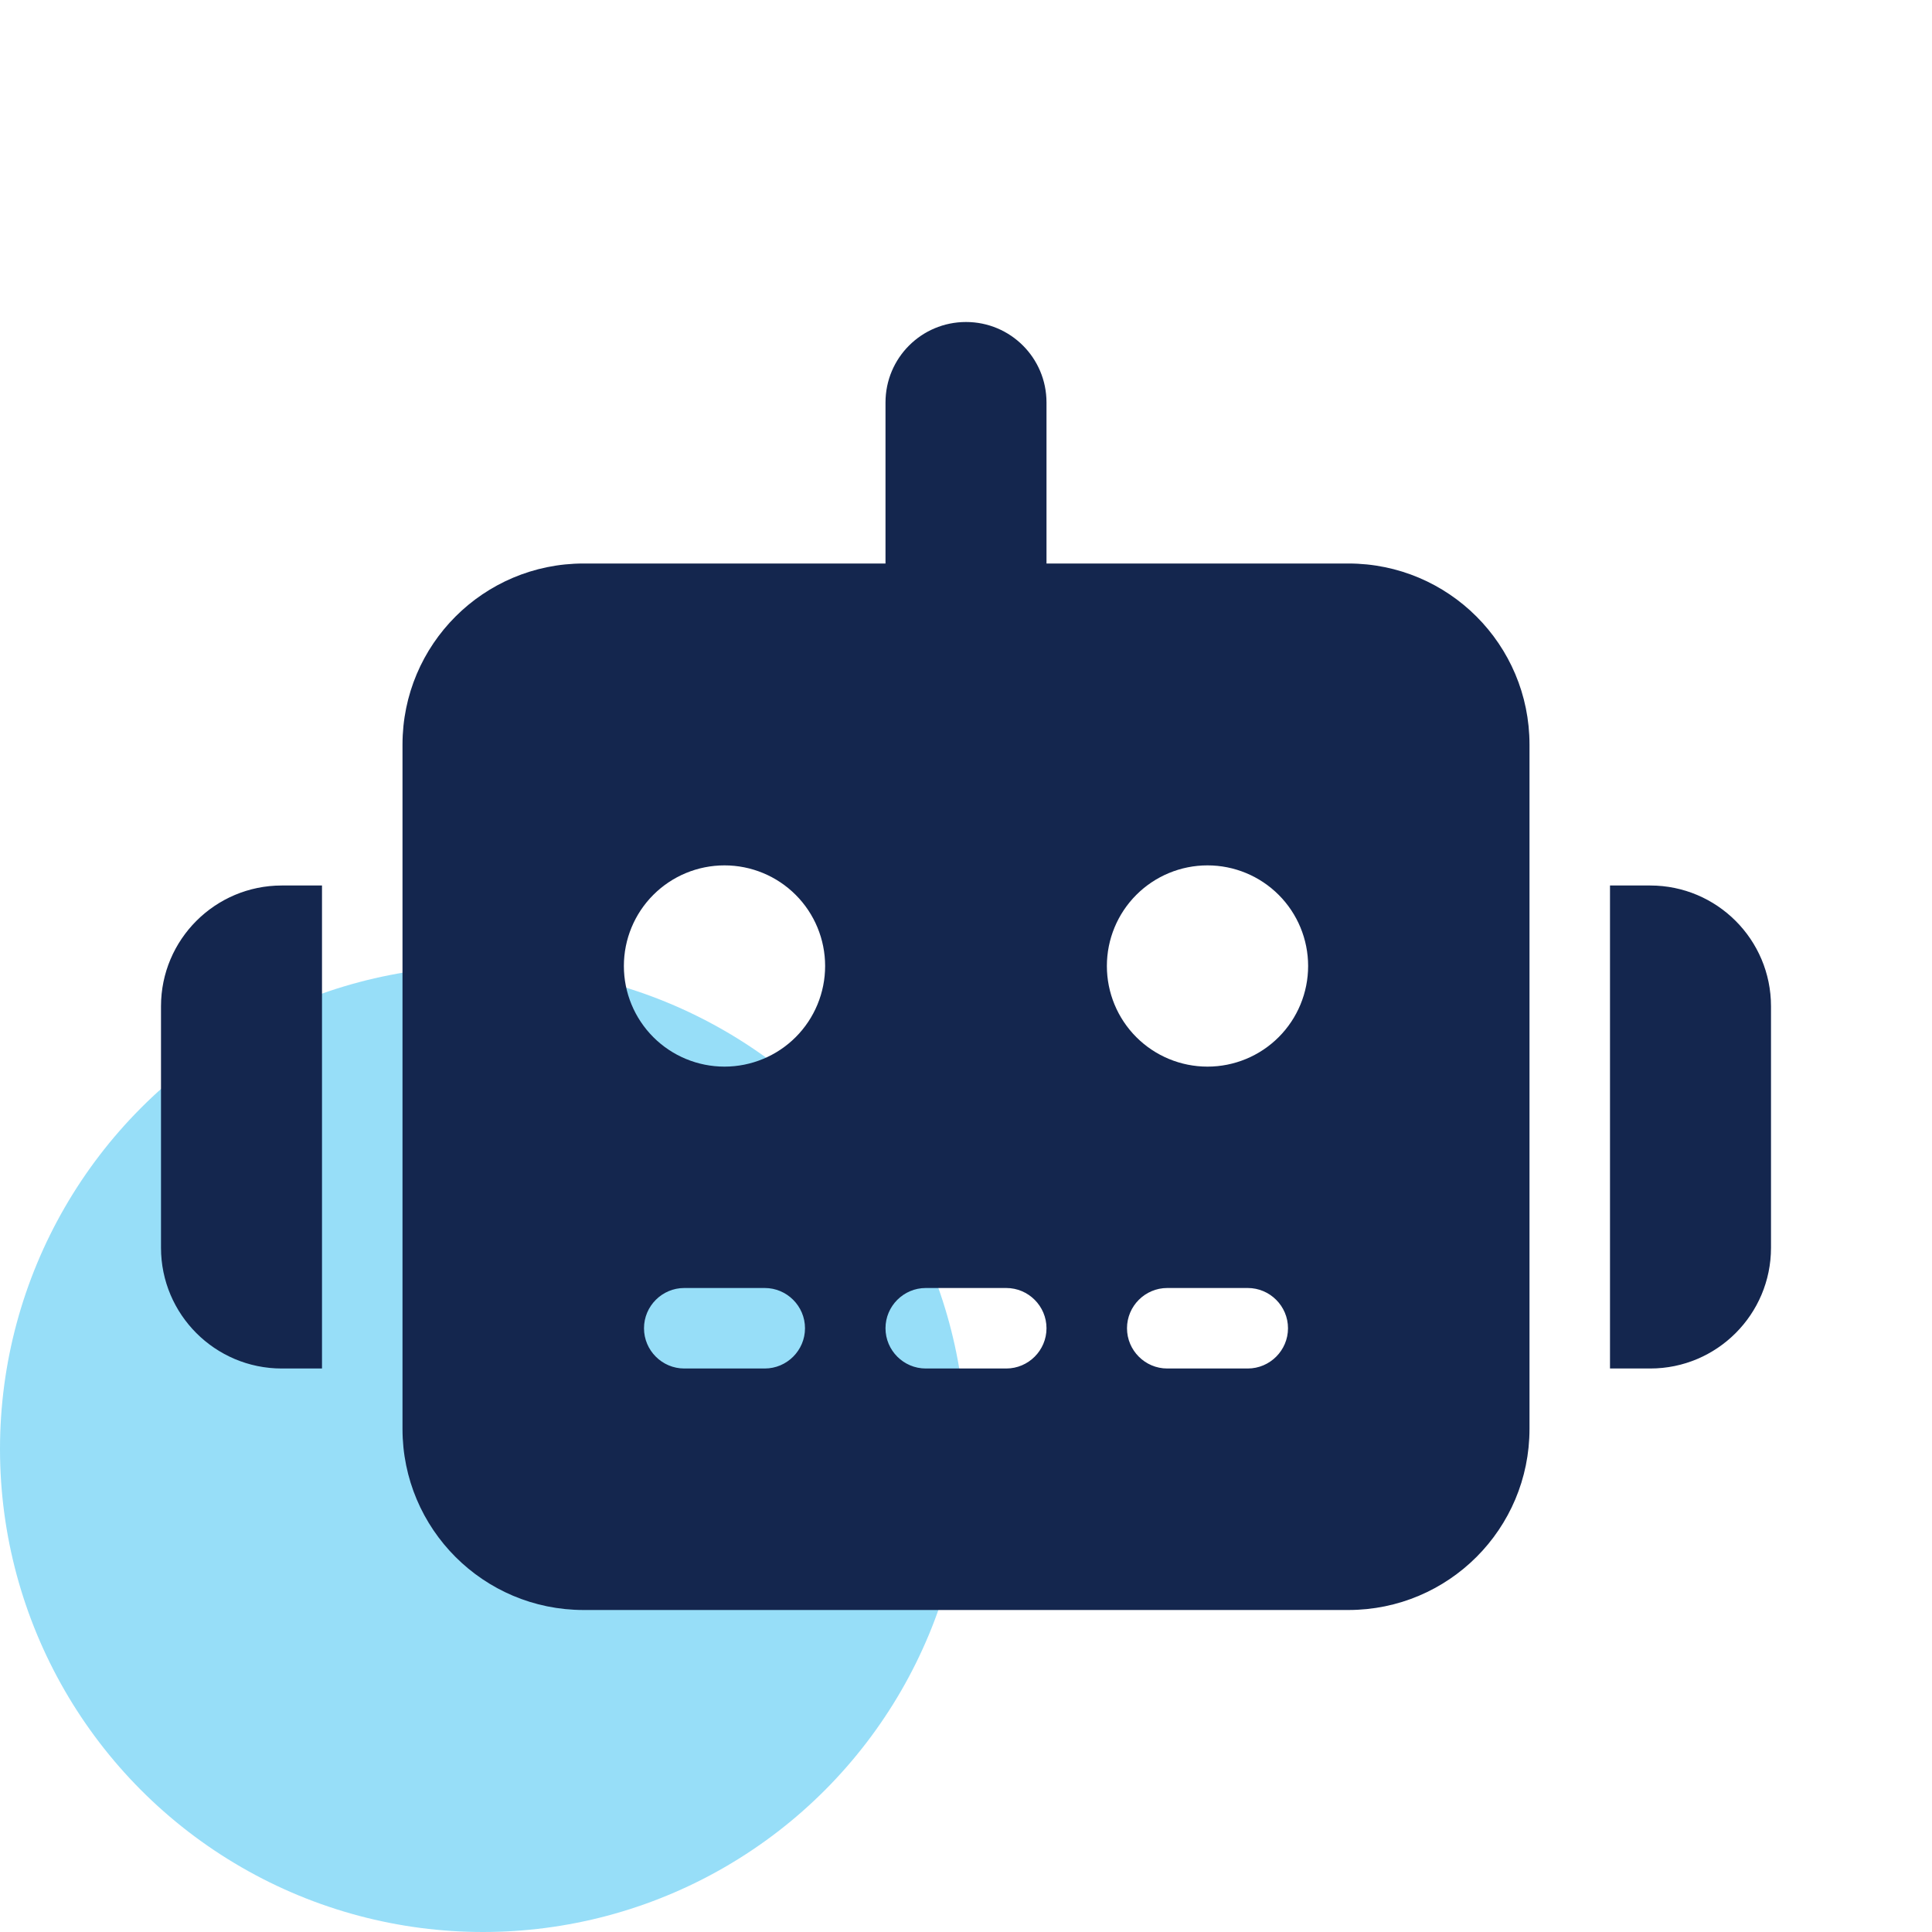 <svg width="60" height="60" viewBox="0 0 60 60" fill="none" xmlns="http://www.w3.org/2000/svg">
<g clip-path="url(#clip0_2218_21622)">
<circle cx="15" cy="45" r="15" fill="#00AEEE" fill-opacity="0.41"/>
<g clip-path="url(#clip1_2218_21622)">
<path d="M30 10C31.383 10 32.5 11.117 32.5 12.5V17.5H41.875C44.984 17.5 47.5 20.016 47.5 23.125V44.375C47.5 47.484 44.984 50 41.875 50H18.125C15.016 50 12.5 47.484 12.5 44.375V23.125C12.5 20.016 15.016 17.5 18.125 17.5H27.5V12.5C27.5 11.117 28.617 10 30 10ZM21.25 40C20.562 40 20 40.562 20 41.25C20 41.938 20.562 42.5 21.25 42.5H23.75C24.438 42.5 25 41.938 25 41.25C25 40.562 24.438 40 23.75 40H21.25ZM28.75 40C28.062 40 27.5 40.562 27.5 41.25C27.5 41.938 28.062 42.5 28.75 42.5H31.25C31.938 42.5 32.5 41.938 32.5 41.25C32.5 40.562 31.938 40 31.25 40H28.75ZM36.25 40C35.562 40 35 40.562 35 41.25C35 41.938 35.562 42.5 36.25 42.5H38.75C39.438 42.5 40 41.938 40 41.25C40 40.562 39.438 40 38.75 40H36.25ZM25.625 30C25.625 29.171 25.296 28.376 24.71 27.79C24.124 27.204 23.329 26.875 22.5 26.875C21.671 26.875 20.876 27.204 20.29 27.79C19.704 28.376 19.375 29.171 19.375 30C19.375 30.829 19.704 31.624 20.29 32.21C20.876 32.796 21.671 33.125 22.5 33.125C23.329 33.125 24.124 32.796 24.71 32.21C25.296 31.624 25.625 30.829 25.625 30ZM37.5 33.125C38.329 33.125 39.124 32.796 39.71 32.21C40.296 31.624 40.625 30.829 40.625 30C40.625 29.171 40.296 28.376 39.71 27.79C39.124 27.204 38.329 26.875 37.5 26.875C36.671 26.875 35.876 27.204 35.29 27.79C34.704 28.376 34.375 29.171 34.375 30C34.375 30.829 34.704 31.624 35.29 32.21C35.876 32.796 36.671 33.125 37.5 33.125ZM8.75 27.5H10V42.5H8.75C6.68 42.5 5 40.82 5 38.75V31.25C5 29.18 6.68 27.5 8.75 27.5ZM51.25 27.5C53.32 27.5 55 29.18 55 31.25V38.75C55 40.82 53.32 42.5 51.25 42.5H50V27.5H51.25Z" fill="#14264E"/>
</g>
</g>
<defs>
<clipPath id="clip0_2218_21622">
<rect width="60" height="60" fill="white"/>
</clipPath>
<clipPath id="clip1_2218_21622">
<rect width="50" height="40" fill="white" transform="translate(5 10)"/>
</clipPath>
</defs>
</svg>

